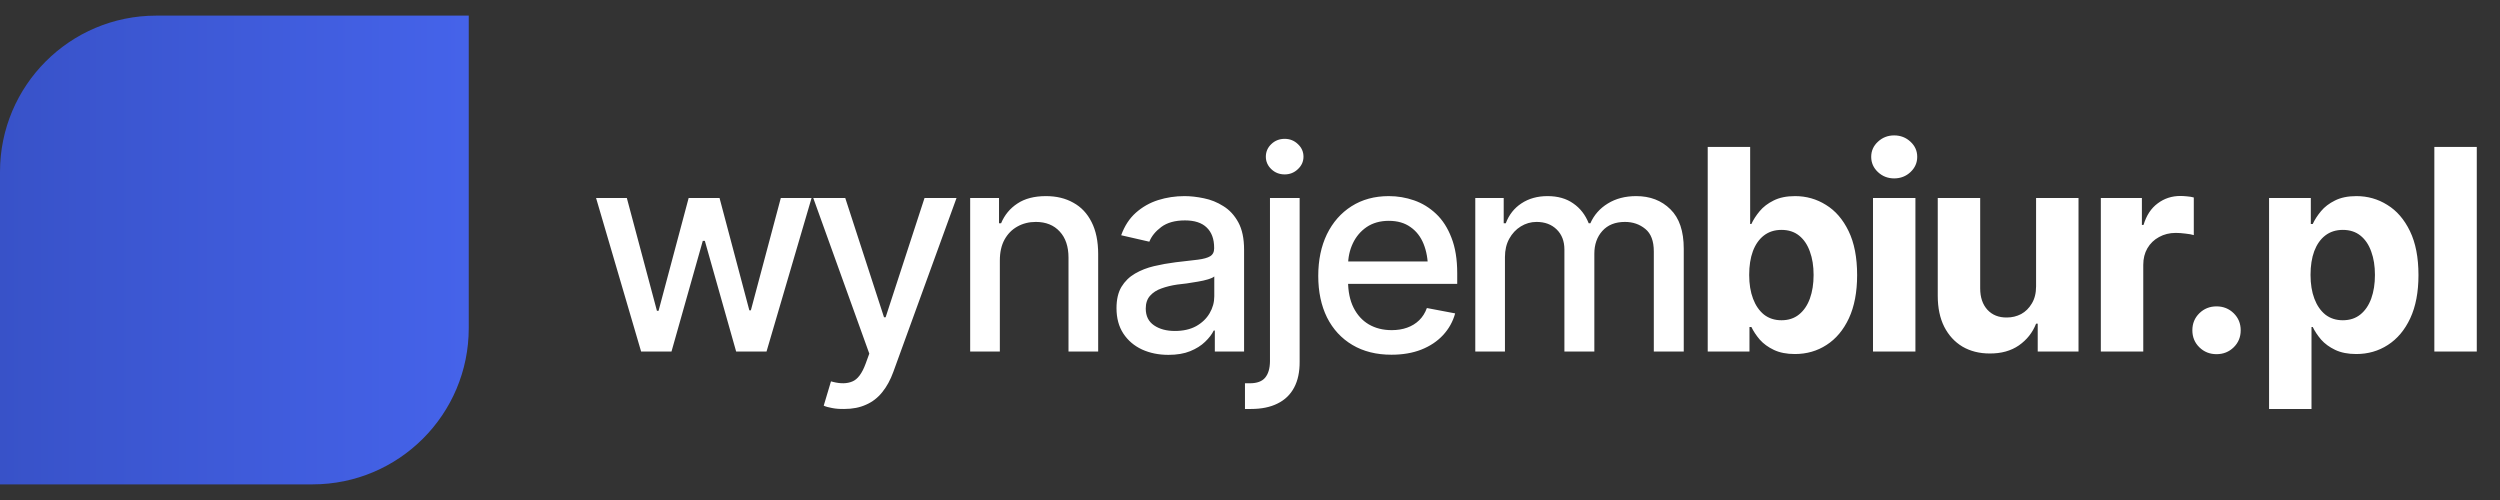 <svg xmlns="http://www.w3.org/2000/svg" width="160" height="32" viewBox="0 0 160 32" fill="none"><rect x="0" y="0" width="160" height="32" fill="#333333" stroke="none"/><path d="M30 1L30 21C30 26.523 25.523 31 20 31L-1.31134e-06 31L-4.37114e-07 11C-1.95703e-07 5.477 4.477 1 10 1L30 1Z" fill="url(#paint0_linear_1738_3220)"></path><path d="M41.032 22.5L38.149 12.674H40.118L42.043 19.89H42.148L44.073 12.674H46.051L47.958 19.863H48.055L49.971 12.674H51.94L49.057 22.5H47.114L45.11 15.416H44.978L42.975 22.5H41.032ZM54.027 26.174C53.74 26.18 53.479 26.159 53.245 26.112C53.016 26.071 52.84 26.021 52.718 25.963L53.183 24.407L53.315 24.442C53.801 24.565 54.212 24.557 54.546 24.416C54.885 24.281 55.17 23.903 55.398 23.282L55.635 22.632L52.05 12.674H54.097L56.576 20.303H56.681L59.169 12.674H61.217L57.173 23.801C56.986 24.316 56.749 24.75 56.462 25.102C56.175 25.459 55.829 25.726 55.425 25.901C55.026 26.083 54.56 26.174 54.027 26.174ZM63.99 16.673V22.5H62.091V12.674H63.937V14.291H64.069C64.291 13.758 64.64 13.336 65.115 13.025C65.589 12.709 66.199 12.551 66.943 12.551C67.611 12.551 68.194 12.691 68.692 12.973C69.196 13.248 69.585 13.661 69.861 14.212C70.142 14.763 70.283 15.445 70.283 16.26V22.5H68.384V16.488C68.384 15.779 68.197 15.223 67.822 14.818C67.447 14.408 66.937 14.203 66.292 14.203C65.853 14.203 65.457 14.303 65.106 14.502C64.76 14.695 64.488 14.974 64.288 15.337C64.089 15.7 63.99 16.145 63.99 16.673ZM74.778 22.711C74.157 22.711 73.595 22.597 73.091 22.368C72.587 22.134 72.189 21.794 71.895 21.349C71.603 20.903 71.456 20.361 71.456 19.723C71.456 19.166 71.562 18.712 71.772 18.36C71.989 18.003 72.279 17.719 72.643 17.508C73.006 17.297 73.41 17.139 73.856 17.033C74.301 16.928 74.758 16.846 75.227 16.787C75.818 16.723 76.296 16.667 76.659 16.62C77.022 16.573 77.286 16.5 77.45 16.4C77.62 16.295 77.705 16.128 77.705 15.899V15.855C77.705 15.299 77.547 14.868 77.231 14.563C76.92 14.259 76.457 14.106 75.842 14.106C75.203 14.106 74.696 14.247 74.321 14.528C73.952 14.804 73.697 15.117 73.557 15.469L71.755 15.056C71.972 14.458 72.285 13.977 72.695 13.614C73.111 13.245 73.586 12.976 74.119 12.806C74.658 12.636 75.221 12.551 75.807 12.551C76.199 12.551 76.615 12.598 77.055 12.691C77.494 12.779 77.907 12.946 78.294 13.192C78.687 13.433 79.006 13.778 79.252 14.229C79.498 14.681 79.621 15.264 79.621 15.979V22.5H77.749V21.155H77.679C77.562 21.395 77.377 21.636 77.125 21.876C76.879 22.116 76.562 22.315 76.176 22.474C75.789 22.632 75.323 22.711 74.778 22.711ZM75.191 21.182C75.725 21.182 76.179 21.079 76.554 20.874C76.929 20.663 77.216 20.388 77.415 20.048C77.614 19.708 77.714 19.348 77.714 18.967V17.692C77.644 17.757 77.512 17.818 77.318 17.877C77.125 17.936 76.905 17.985 76.659 18.026C76.413 18.067 76.173 18.105 75.939 18.141C75.704 18.17 75.508 18.193 75.35 18.211C74.981 18.264 74.644 18.346 74.339 18.457C74.034 18.562 73.788 18.721 73.601 18.932C73.419 19.137 73.328 19.409 73.328 19.749C73.328 20.224 73.504 20.581 73.856 20.821C74.207 21.061 74.652 21.182 75.191 21.182ZM81.278 12.674H83.177V23.142C83.182 23.798 83.065 24.352 82.825 24.803C82.585 25.254 82.233 25.594 81.77 25.822C81.307 26.057 80.739 26.174 80.065 26.174H79.678V24.53H79.986C80.443 24.53 80.771 24.41 80.97 24.17C81.17 23.93 81.272 23.584 81.278 23.133V12.674ZM82.219 11.162C81.885 11.162 81.6 11.051 81.366 10.828C81.132 10.605 81.014 10.339 81.014 10.028C81.014 9.712 81.132 9.442 81.366 9.22C81.6 8.997 81.885 8.886 82.219 8.886C82.547 8.886 82.828 8.997 83.062 9.22C83.302 9.442 83.423 9.712 83.423 10.028C83.423 10.339 83.302 10.605 83.062 10.828C82.828 11.051 82.547 11.162 82.219 11.162ZM89.052 22.702C88.091 22.702 87.259 22.494 86.556 22.078C85.853 21.662 85.311 21.076 84.93 20.32C84.555 19.559 84.368 18.671 84.368 17.657C84.368 16.649 84.552 15.762 84.921 14.994C85.296 14.227 85.821 13.629 86.495 13.201C87.174 12.768 87.971 12.551 88.885 12.551C89.442 12.551 89.981 12.642 90.502 12.823C91.024 13.005 91.493 13.292 91.909 13.685C92.325 14.077 92.653 14.587 92.893 15.214C93.139 15.841 93.262 16.597 93.262 17.481V18.167H85.449V16.734H92.278L91.39 17.209C91.39 16.605 91.296 16.072 91.109 15.609C90.921 15.146 90.64 14.786 90.265 14.528C89.896 14.265 89.436 14.133 88.885 14.133C88.334 14.133 87.863 14.265 87.47 14.528C87.083 14.792 86.787 15.141 86.582 15.574C86.377 16.008 86.275 16.482 86.275 16.998V17.974C86.275 18.648 86.392 19.219 86.626 19.688C86.861 20.156 87.186 20.514 87.602 20.76C88.024 21.006 88.513 21.129 89.07 21.129C89.433 21.129 89.761 21.076 90.054 20.971C90.353 20.865 90.611 20.707 90.828 20.496C91.044 20.285 91.208 20.024 91.32 19.714L93.13 20.057C92.984 20.584 92.726 21.047 92.357 21.445C91.988 21.844 91.522 22.154 90.959 22.377C90.403 22.594 89.767 22.702 89.052 22.702ZM94.418 22.5V12.674H96.237V14.291H96.369C96.574 13.746 96.908 13.321 97.371 13.017C97.84 12.706 98.397 12.551 99.041 12.551C99.697 12.551 100.245 12.706 100.685 13.017C101.13 13.321 101.461 13.746 101.678 14.291H101.783C102.018 13.758 102.39 13.336 102.899 13.025C103.409 12.709 104.016 12.551 104.719 12.551C105.609 12.551 106.339 12.832 106.907 13.395C107.476 13.951 107.76 14.792 107.76 15.917V22.5H105.844V16.093C105.844 15.425 105.662 14.944 105.299 14.651C104.936 14.352 104.502 14.203 103.998 14.203C103.377 14.203 102.894 14.396 102.548 14.783C102.208 15.164 102.038 15.648 102.038 16.233V22.5H100.122V15.97C100.122 15.437 99.958 15.009 99.63 14.687C99.302 14.364 98.871 14.203 98.338 14.203C97.975 14.203 97.638 14.3 97.327 14.493C97.022 14.681 96.776 14.944 96.589 15.284C96.407 15.618 96.317 16.005 96.317 16.444V22.5H94.418ZM114.875 22.658C114.347 22.658 113.899 22.57 113.53 22.395C113.161 22.219 112.859 21.999 112.625 21.735C112.396 21.466 112.218 21.196 112.089 20.927H111.966V22.5H109.294V9.404H112.01V14.335H112.089C112.212 14.065 112.387 13.793 112.616 13.518C112.844 13.242 113.143 13.014 113.512 12.832C113.882 12.645 114.339 12.551 114.884 12.551C115.604 12.551 116.263 12.738 116.861 13.113C117.465 13.482 117.948 14.042 118.311 14.792C118.675 15.542 118.856 16.48 118.856 17.605C118.856 18.694 118.68 19.617 118.329 20.373C117.977 21.123 117.5 21.691 116.896 22.078C116.299 22.465 115.625 22.658 114.875 22.658ZM114.013 20.496C114.459 20.496 114.834 20.373 115.138 20.127C115.443 19.881 115.675 19.541 115.833 19.107C115.991 18.668 116.07 18.164 116.07 17.596C116.07 17.027 115.991 16.529 115.833 16.102C115.68 15.668 115.452 15.328 115.147 15.082C114.843 14.836 114.465 14.713 114.013 14.713C113.574 14.713 113.199 14.833 112.888 15.073C112.584 15.308 112.349 15.642 112.185 16.075C112.027 16.503 111.948 17.01 111.948 17.596C111.948 18.176 112.03 18.683 112.194 19.116C112.358 19.55 112.593 19.89 112.897 20.136C113.208 20.376 113.58 20.496 114.013 20.496ZM119.872 22.5V12.674H122.587V22.5H119.872ZM121.225 11.417C120.821 11.417 120.475 11.282 120.188 11.013C119.901 10.743 119.757 10.418 119.757 10.037C119.757 9.656 119.901 9.334 120.188 9.07C120.475 8.801 120.821 8.666 121.225 8.666C121.635 8.666 121.984 8.801 122.271 9.07C122.558 9.334 122.702 9.656 122.702 10.037C122.702 10.418 122.558 10.743 122.271 11.013C121.984 11.282 121.635 11.417 121.225 11.417ZM130.309 18.325V12.674H133.025V22.5H130.414V20.716H130.309C130.086 21.284 129.72 21.747 129.21 22.105C128.7 22.456 128.076 22.629 127.338 22.623C126.682 22.623 126.102 22.477 125.598 22.184C125.1 21.885 124.71 21.46 124.429 20.909C124.153 20.358 124.016 19.699 124.016 18.932V12.674H126.732V18.457C126.732 19.031 126.887 19.488 127.197 19.828C127.508 20.162 127.921 20.326 128.437 20.32C128.765 20.32 129.069 20.247 129.351 20.101C129.632 19.948 129.86 19.723 130.036 19.424C130.218 19.125 130.309 18.759 130.309 18.325ZM134.453 22.5V12.674H137.081V14.396H137.186C137.368 13.787 137.67 13.327 138.092 13.017C138.513 12.7 138.997 12.542 139.542 12.542C139.682 12.542 139.829 12.551 139.981 12.568C140.139 12.58 140.28 12.604 140.403 12.639V15.047C140.274 15.006 140.096 14.974 139.867 14.95C139.644 14.921 139.436 14.906 139.243 14.906C138.85 14.906 138.496 14.994 138.179 15.17C137.863 15.34 137.614 15.58 137.432 15.891C137.257 16.195 137.169 16.547 137.169 16.945V22.5H134.453ZM141.858 22.667C141.424 22.667 141.058 22.52 140.759 22.227C140.46 21.935 140.311 21.571 140.311 21.138C140.311 20.704 140.46 20.341 140.759 20.048C141.058 19.755 141.424 19.608 141.858 19.608C142.291 19.608 142.658 19.755 142.957 20.048C143.255 20.341 143.405 20.704 143.405 21.138C143.405 21.571 143.255 21.935 142.957 22.227C142.658 22.52 142.291 22.667 141.858 22.667ZM145.22 26.174V12.674H147.892V14.335H148.015C148.138 14.065 148.314 13.793 148.542 13.518C148.771 13.242 149.069 13.014 149.439 12.832C149.808 12.645 150.265 12.551 150.81 12.551C151.53 12.551 152.19 12.738 152.787 13.113C153.391 13.482 153.874 14.042 154.237 14.792C154.601 15.542 154.782 16.48 154.782 17.605C154.782 18.694 154.607 19.617 154.255 20.373C153.903 21.123 153.426 21.691 152.822 22.078C152.225 22.465 151.551 22.658 150.801 22.658C150.274 22.658 149.825 22.57 149.456 22.395C149.087 22.219 148.785 21.999 148.551 21.735C148.322 21.466 148.144 21.196 148.015 20.927H147.936V26.174H145.22ZM149.94 20.496C150.385 20.496 150.76 20.373 151.065 20.127C151.369 19.881 151.601 19.541 151.759 19.107C151.917 18.668 151.996 18.164 151.996 17.596C151.996 17.027 151.917 16.529 151.759 16.102C151.607 15.668 151.378 15.328 151.073 15.082C150.769 14.836 150.391 14.713 149.94 14.713C149.5 14.713 149.125 14.833 148.815 15.073C148.51 15.308 148.276 15.642 148.111 16.075C147.953 16.503 147.874 17.01 147.874 17.596C147.874 18.176 147.956 18.683 148.12 19.116C148.284 19.55 148.519 19.89 148.823 20.136C149.134 20.376 149.506 20.496 149.94 20.496ZM158.514 9.404V22.5H155.798V9.404H158.514Z" fill="white"></path><defs><linearGradient id="paint0_linear_1738_3220" x1="30" y1="16" x2="-6.55671e-07" y2="16" gradientUnits="userSpaceOnUse"><stop stop-color="#4563EA"></stop><stop offset="1" stop-color="#3852C8"></stop></linearGradient></defs></svg>